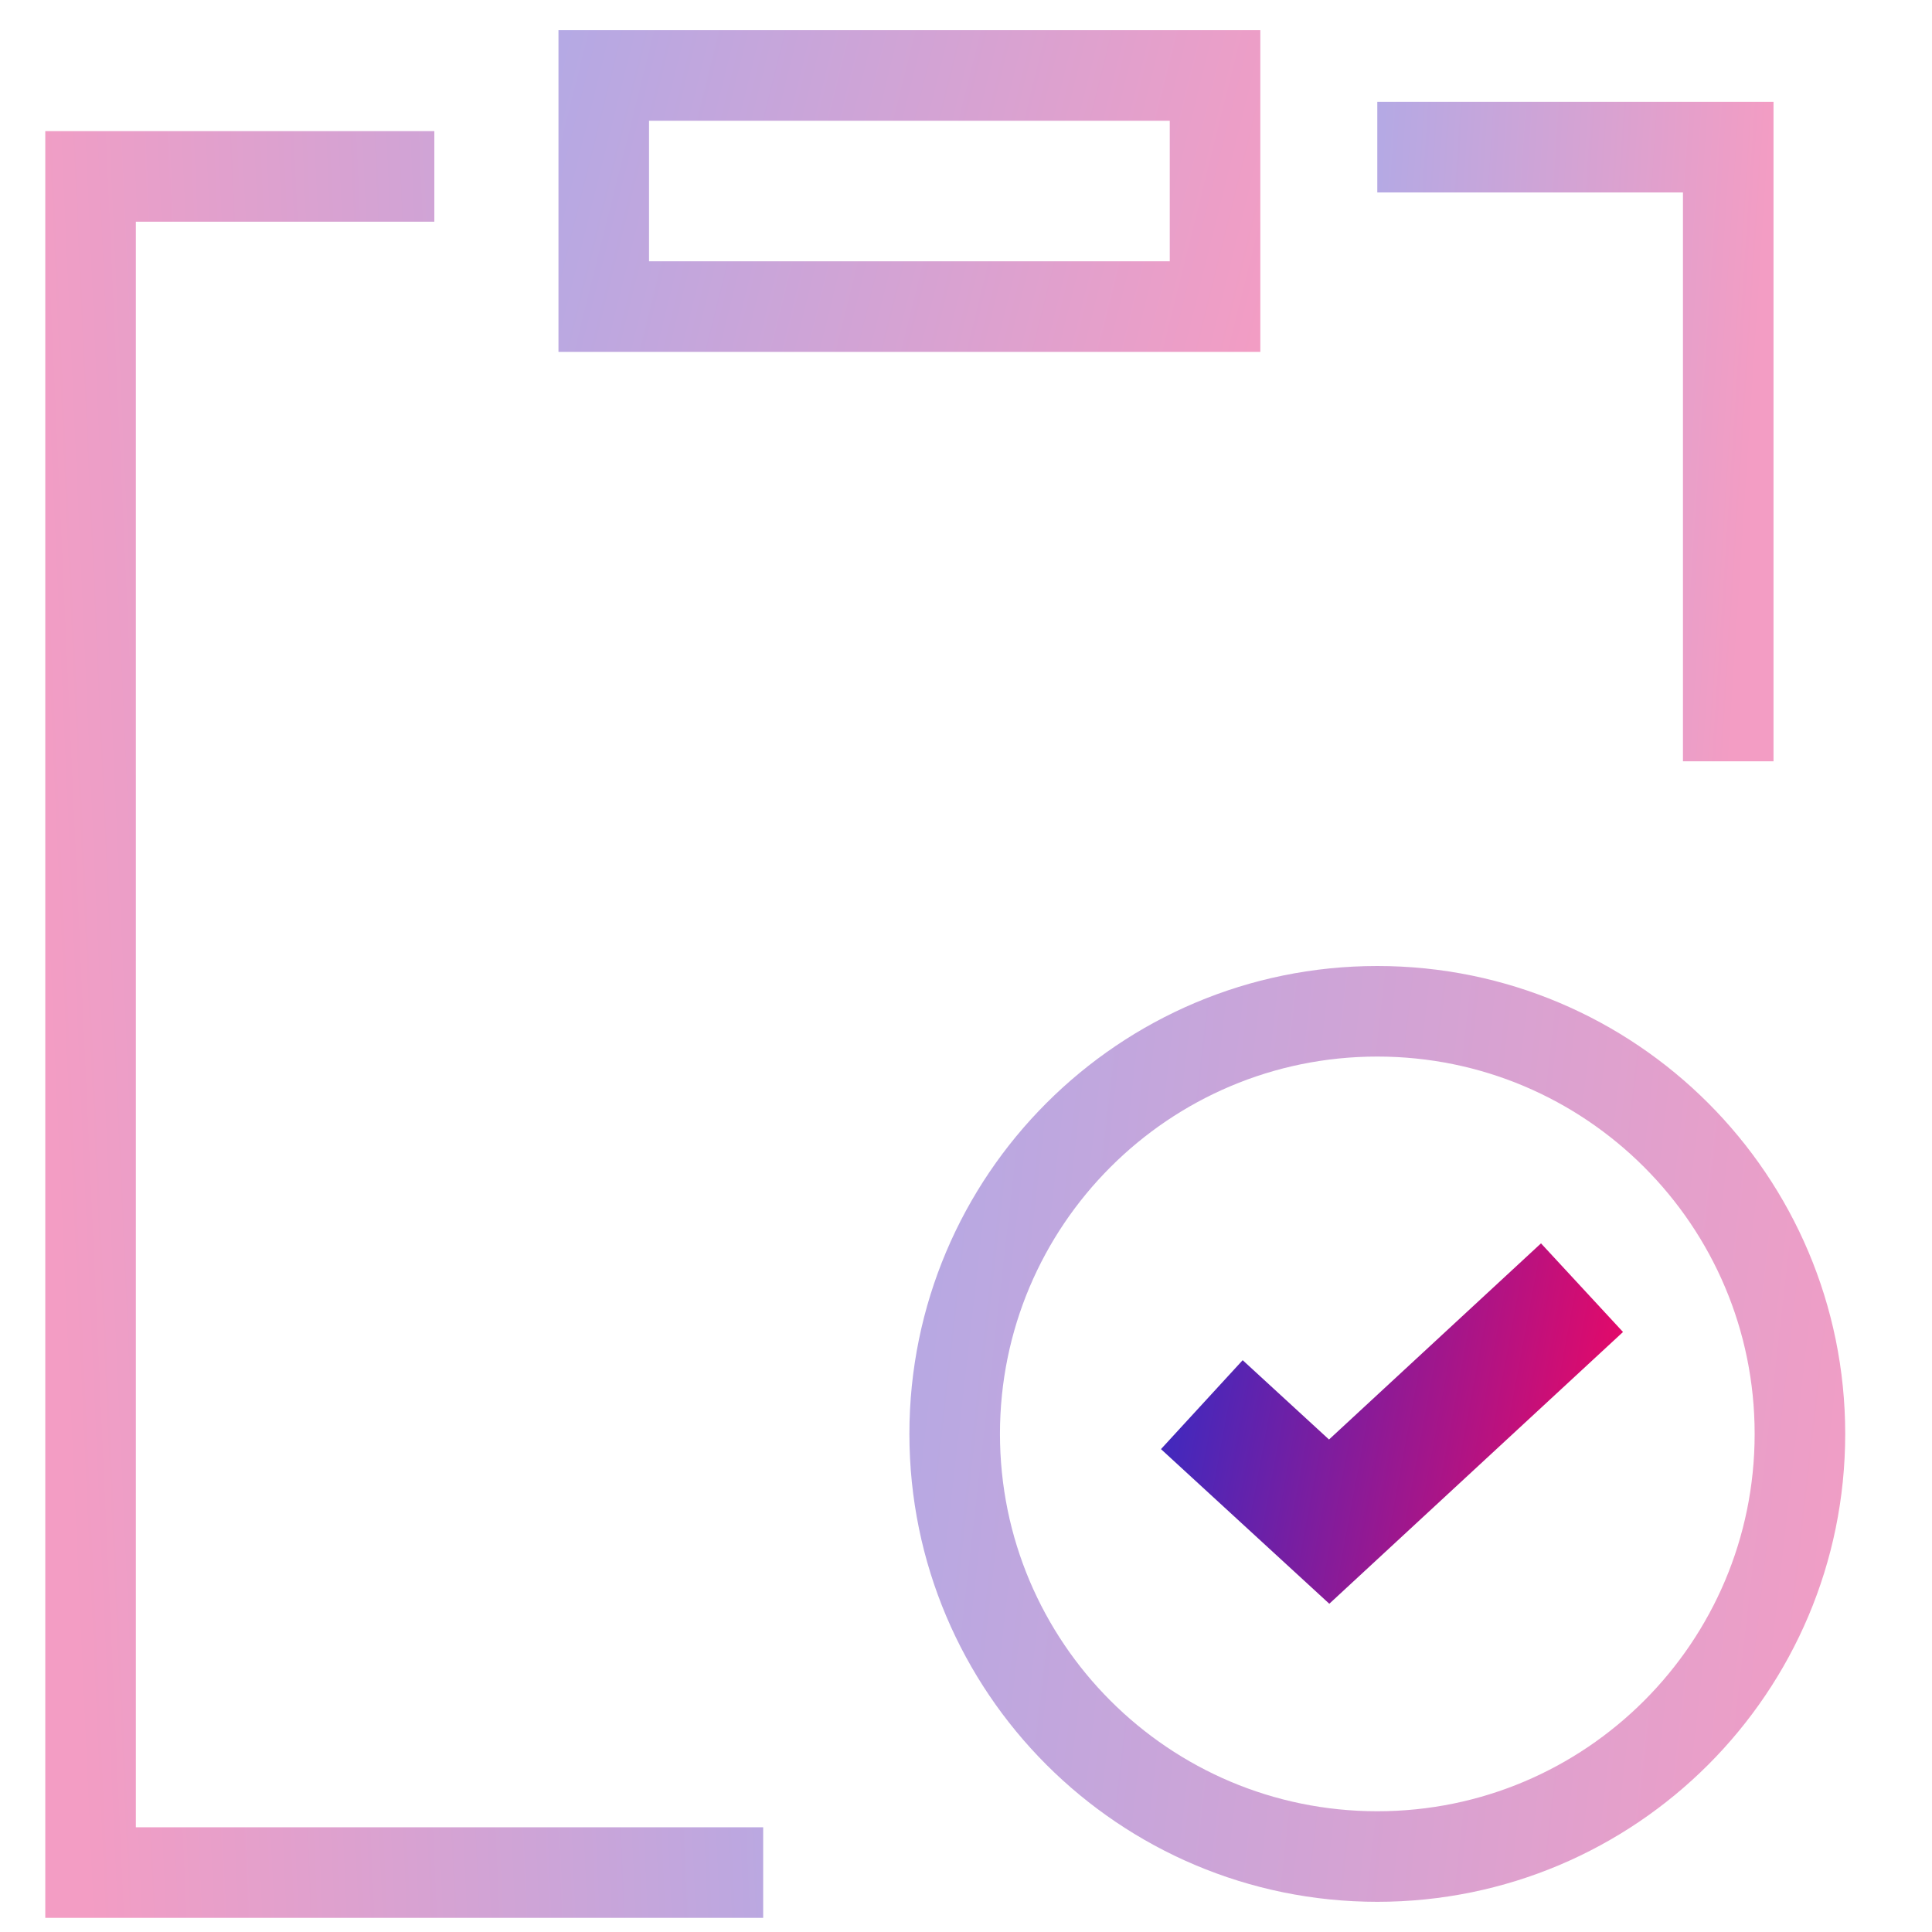 <?xml version="1.0" encoding="UTF-8"?>
<svg width="64" height="64" viewBox="0 0 64 64" fill="none" xmlns="http://www.w3.org/2000/svg">
<rect x="20" y="2.5" width="20.25" height="7.656" stroke="url(#paint0_linear_5759_67357)" stroke-opacity="0.4" stroke-width="3"/>
<path d="M45.625 4.875H57.25V25.219" stroke="url(#paint1_linear_5759_67357)" stroke-opacity="0.4" stroke-width="3"/>
<path d="M14.388 5.844H3V62.031H25.281" stroke="url(#paint2_linear_5759_67357)" stroke-opacity="0.4" stroke-width="3"/>
<path d="M59.625 47.5C59.625 55.232 53.357 61.5 45.625 61.5C37.893 61.5 31.625 55.232 31.625 47.5C31.625 39.768 37.893 33.5 45.625 33.5C53.357 33.5 59.625 39.768 59.625 47.5Z" stroke="url(#paint3_linear_5759_67357)" stroke-opacity="0.4" stroke-width="3"/>
<path d="M39.812 46.531L44.03 50.406L52.406 42.656" stroke="url(#paint4_linear_5759_67357)" stroke-width="4"/>
<defs>
<linearGradient id="paint0_linear_5759_67357" x1="18.357" y1="1.285" x2="42.816" y2="7.378" gradientUnits="userSpaceOnUse">
<stop stop-color="#4428BC"/>
<stop offset="1" stop-color="#E00A6B"/>
</linearGradient>
<linearGradient id="paint1_linear_5759_67357" x1="45.554" y1="5.42" x2="58.487" y2="6.264" gradientUnits="userSpaceOnUse">
<stop stop-color="#4428BC"/>
<stop offset="1" stop-color="#E00A6B"/>
</linearGradient>
<linearGradient id="paint2_linear_5759_67357" x1="25.418" y1="7.349" x2="0.575" y2="8.474" gradientUnits="userSpaceOnUse">
<stop stop-color="#4428BC"/>
<stop offset="1" stop-color="#E00A6B"/>
</linearGradient>
<linearGradient id="paint3_linear_5759_67357" x1="29.935" y1="32.83" x2="64.124" y2="36.734" gradientUnits="userSpaceOnUse">
<stop stop-color="#4428BC"/>
<stop offset="1" stop-color="#E00A6B"/>
</linearGradient>
<linearGradient id="paint4_linear_5759_67357" x1="39.735" y1="42.864" x2="53.337" y2="45.387" gradientUnits="userSpaceOnUse">
<stop stop-color="#4428BC"/>
<stop offset="1" stop-color="#E00A6B"/>
</linearGradient>
</defs>
</svg>
